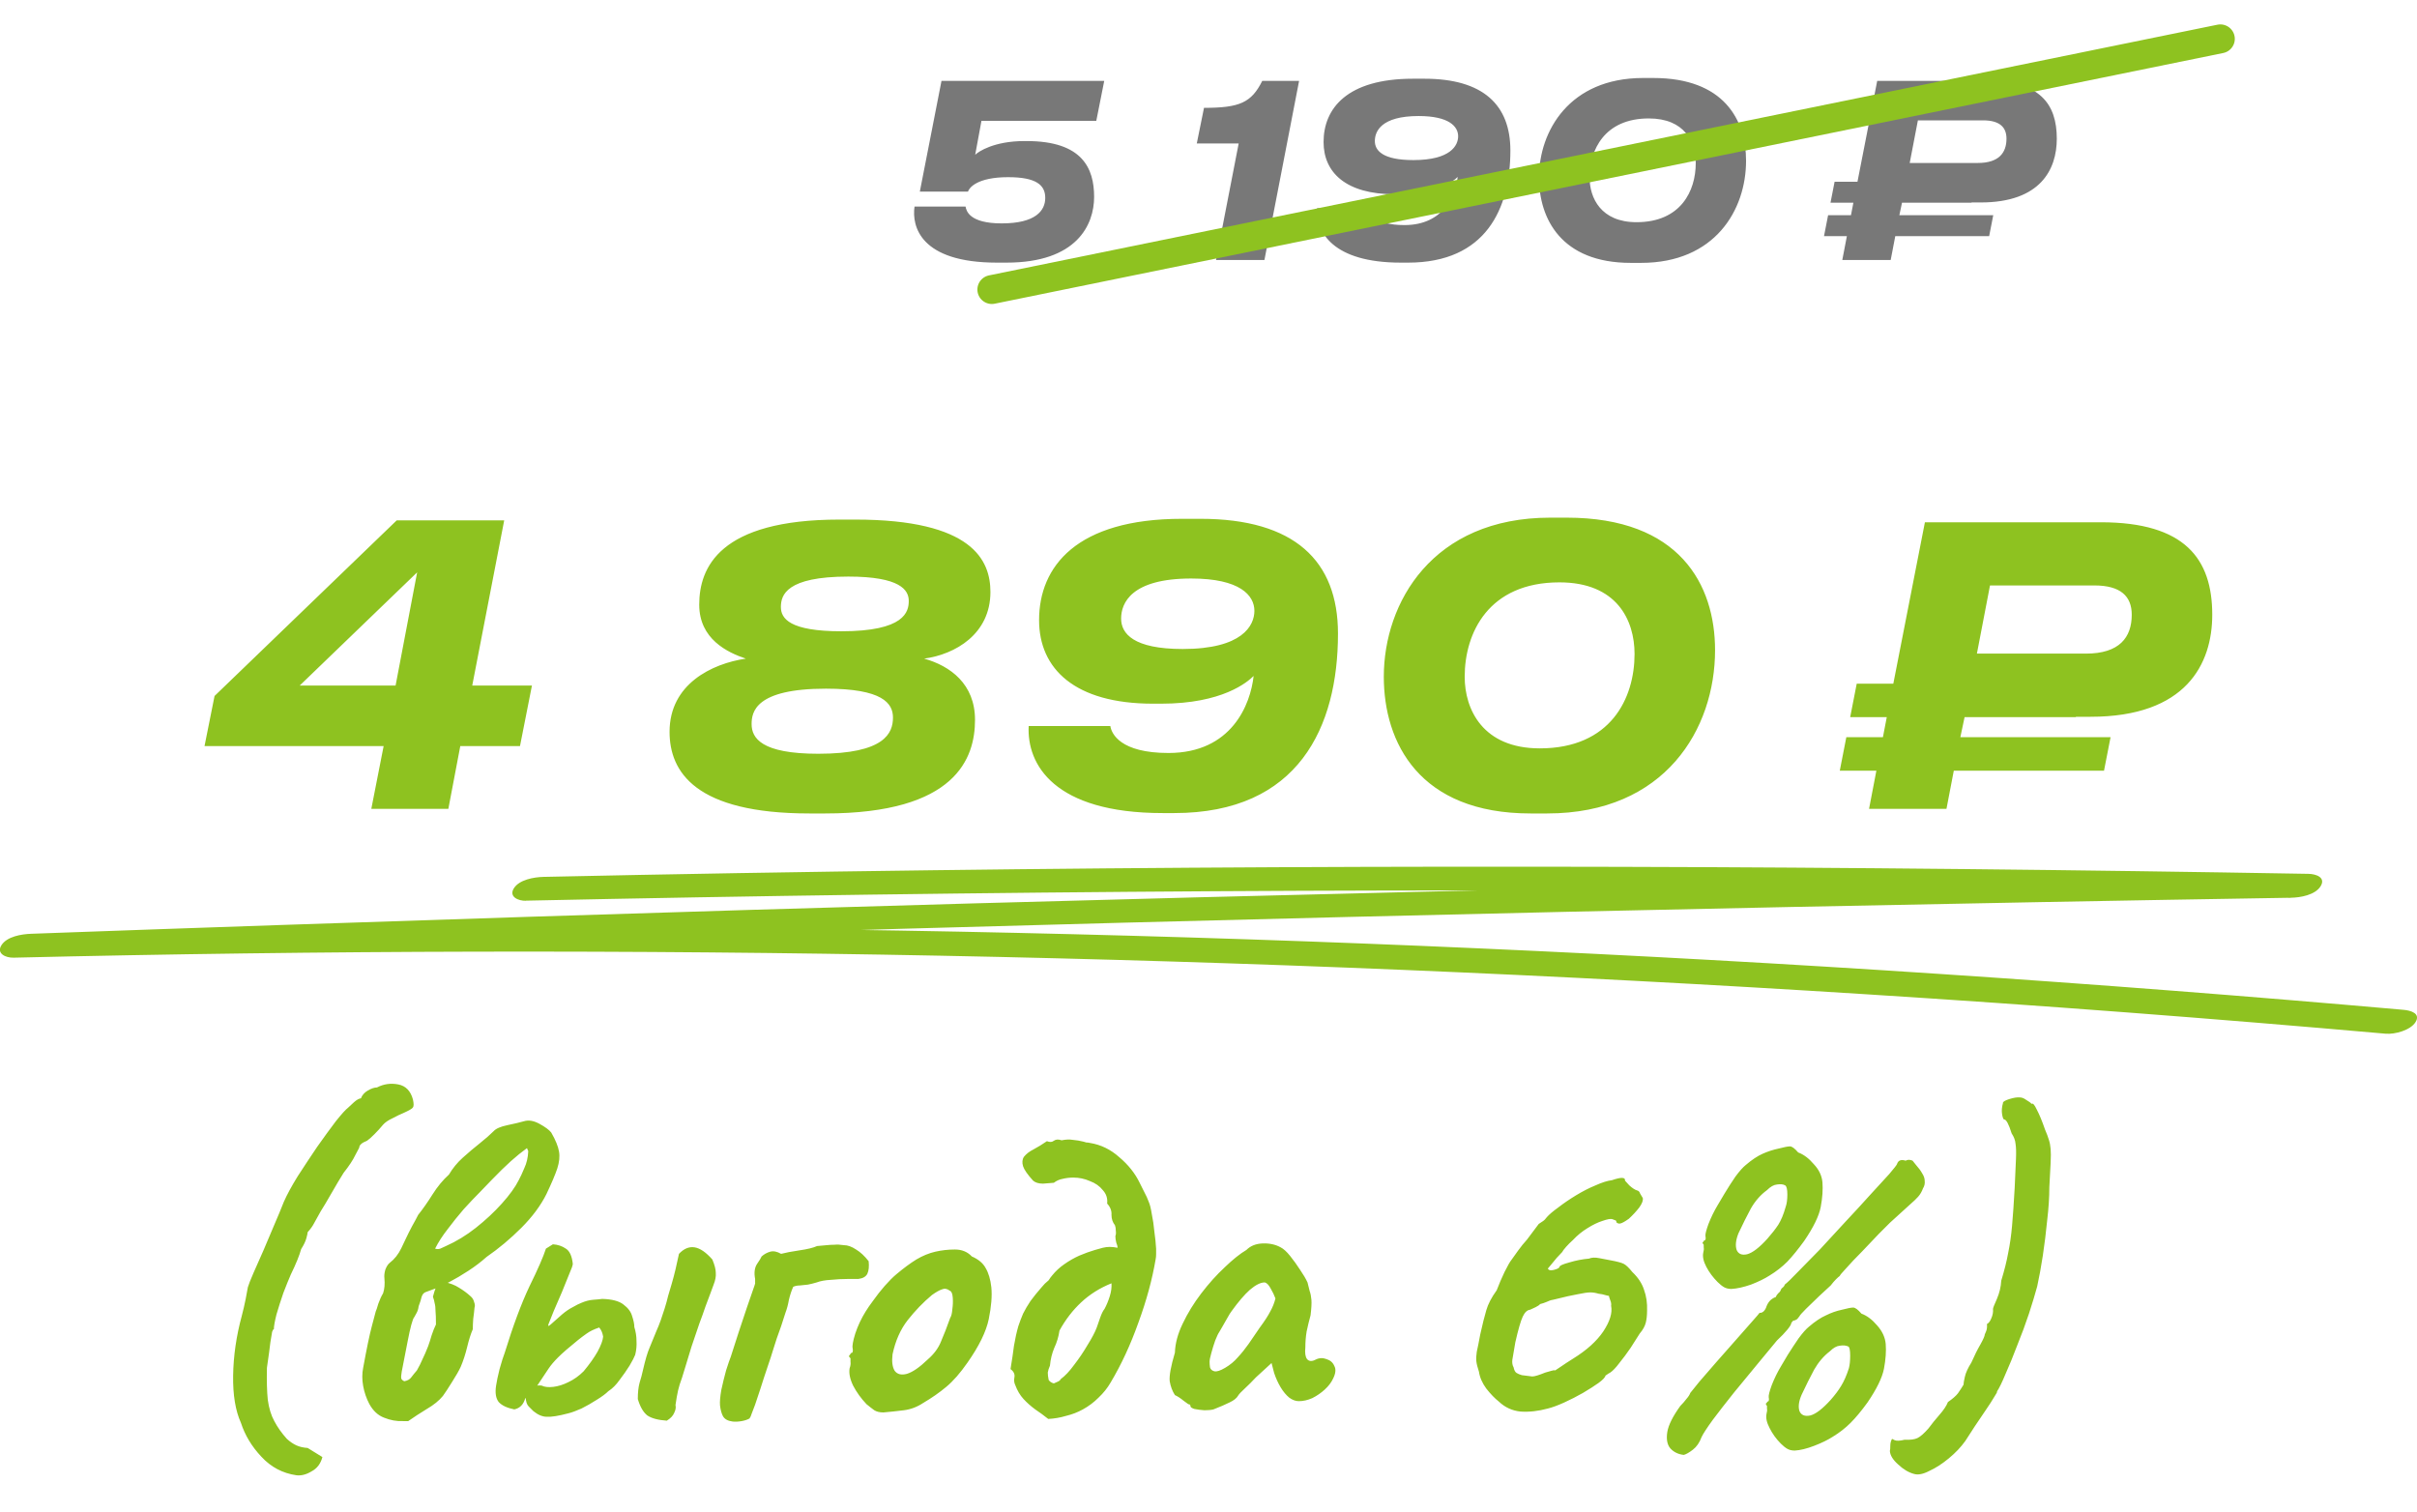 <?xml version="1.0" encoding="UTF-8"?> <svg xmlns="http://www.w3.org/2000/svg" width="251" height="157" viewBox="0 0 251 157" fill="none"><path d="M94.972 21.45H100.272C100.347 21.9 100.672 23.2 104.022 23.2C107.547 23.2 108.547 21.875 108.547 20.55C108.547 19.225 107.622 18.4 104.697 18.4C101.472 18.4 100.647 19.5 100.522 19.9H95.522L97.772 8.4H114.672L113.847 12.55H101.922L101.272 16.075C101.597 15.75 103.222 14.65 106.372 14.65H106.622C112.422 14.65 113.622 17.5 113.622 20.45C113.622 23.325 111.847 27.275 104.522 27.275H103.522C95.572 27.275 94.672 23.5 94.972 21.45ZM128.633 14.9H124.283L125.033 11.2C128.758 11.2 129.958 10.65 131.083 8.4H134.908L131.308 27H126.283L128.633 14.9ZM151.425 14.15C151.425 13.15 150.5 12.05 147.325 12.05C143.425 12.05 142.775 13.65 142.775 14.65C142.775 15.625 143.575 16.625 146.775 16.625C150.65 16.625 151.425 15.1 151.425 14.15ZM145.85 23.375C149.95 23.375 151.175 20.225 151.375 18.375C150.975 18.775 149.35 20.175 145.375 20.175H144.85C139.75 20.175 137.45 17.9 137.45 14.75C137.45 11.275 139.875 8.175 146.725 8.175H147.925C154.025 8.175 156.85 10.9 156.85 15.625C156.85 21.675 154.3 27.275 146.225 27.275H145.475C138.4 27.275 136.65 24.1 136.775 21.625H142.075C142.15 22.125 142.725 23.375 145.85 23.375ZM170.624 8.1H171.699C179.024 8.1 181.324 12.45 181.324 16.7C181.324 21.8 178.099 27.3 170.424 27.3H169.349C162.124 27.3 159.824 22.7 159.824 18.425C159.824 13.625 162.974 8.1 170.624 8.1ZM165.074 18.425C165.074 20.55 166.249 23.075 169.949 23.075C174.549 23.075 176.099 19.825 176.099 16.95C176.099 14.75 174.949 12.3 171.224 12.3C166.624 12.3 165.074 15.575 165.074 18.425ZM197.244 22.35H206.994L206.569 24.525H196.819L196.344 27H191.319L191.794 24.525H189.419L189.844 22.35H192.219L192.469 21.05H190.094L190.519 18.875H192.894L194.944 8.4H206.369C211.819 8.4 213.594 10.775 213.594 14.4C213.594 17.6 211.894 21.025 205.694 21.025H204.744V21.05H197.519L197.244 22.35ZM199.169 12.5L198.319 16.925H205.394C207.569 16.925 208.369 15.875 208.369 14.4C208.369 13.2 207.644 12.5 205.944 12.5H199.169Z" fill="#787878"></path><path d="M103 30.07L230.579 4.035" stroke="#8EC220" stroke-width="3" stroke-linecap="round"></path><path d="M30.78 153.21C29.34 153 28.125 152.355 27.135 151.275C26.145 150.225 25.44 149.055 25.02 147.765C24.45 146.505 24.18 144.87 24.21 142.86C24.24 140.82 24.54 138.75 25.11 136.65C25.26 136.08 25.395 135.495 25.515 134.895C25.635 134.295 25.71 133.89 25.74 133.68C25.83 133.38 26.025 132.885 26.325 132.195C26.625 131.505 26.97 130.725 27.36 129.855C27.75 128.955 28.125 128.07 28.485 127.2C28.875 126.3 29.205 125.505 29.475 124.815C29.805 124.065 30.285 123.18 30.915 122.16C31.575 121.14 32.25 120.12 32.94 119.1C33.66 118.08 34.305 117.195 34.875 116.445C35.475 115.695 35.895 115.23 36.135 115.05C36.285 114.9 36.495 114.705 36.765 114.465C37.035 114.225 37.275 114.09 37.485 114.06C37.605 113.73 37.845 113.46 38.205 113.25C38.565 113.04 38.88 112.935 39.15 112.935C39.84 112.575 40.575 112.47 41.355 112.62C42.135 112.77 42.645 113.295 42.885 114.195C42.975 114.615 42.975 114.885 42.885 115.005C42.825 115.125 42.495 115.32 41.895 115.59C41.595 115.71 41.22 115.89 40.77 116.13C40.32 116.34 39.99 116.565 39.78 116.805C39.51 117.135 39.21 117.465 38.88 117.795C38.55 118.125 38.295 118.35 38.115 118.47C37.575 118.68 37.305 118.92 37.305 119.19C37.305 119.19 37.17 119.445 36.9 119.955C36.66 120.465 36.255 121.08 35.685 121.8C35.325 122.37 34.905 123.075 34.425 123.915C33.945 124.755 33.57 125.385 33.3 125.805C33.03 126.285 32.805 126.69 32.625 127.02C32.475 127.32 32.25 127.635 31.95 127.965C31.95 128.055 31.905 128.265 31.815 128.595C31.725 128.925 31.545 129.3 31.275 129.72C31.095 130.38 30.735 131.265 30.195 132.375C29.985 132.855 29.73 133.485 29.43 134.265C29.16 135.045 28.92 135.795 28.71 136.515C28.53 137.235 28.44 137.745 28.44 138.045C28.38 138.045 28.32 138.135 28.26 138.315C28.23 138.465 28.17 138.825 28.08 139.395C28.02 139.935 27.9 140.82 27.72 142.05C27.69 143.4 27.72 144.51 27.81 145.38C27.93 146.25 28.155 146.985 28.485 147.585C28.815 148.215 29.25 148.83 29.79 149.43C30.12 149.73 30.45 149.955 30.78 150.105C31.11 150.255 31.5 150.345 31.95 150.375L33.48 151.32C33.3 152.01 32.925 152.505 32.355 152.805C31.815 153.135 31.29 153.27 30.78 153.21ZM41.853 147.585C41.194 147.615 40.533 147.495 39.873 147.225C39.243 146.985 38.733 146.505 38.343 145.785C38.044 145.215 37.834 144.6 37.714 143.94C37.593 143.28 37.593 142.65 37.714 142.05C38.074 140.07 38.373 138.63 38.614 137.73C38.853 136.83 38.989 136.32 39.019 136.2C39.078 136.08 39.169 135.81 39.288 135.39C39.438 134.97 39.603 134.61 39.783 134.31C39.934 133.86 39.978 133.335 39.919 132.735C39.889 132.495 39.919 132.21 40.008 131.88C40.129 131.55 40.279 131.31 40.459 131.16C40.968 130.77 41.373 130.26 41.673 129.63C41.764 129.42 41.913 129.105 42.123 128.685C42.334 128.235 42.559 127.785 42.798 127.335C43.069 126.855 43.279 126.465 43.428 126.165C43.908 125.565 44.404 124.86 44.913 124.05C45.423 123.24 45.993 122.55 46.623 121.98C47.014 121.32 47.493 120.735 48.063 120.225C48.663 119.685 49.248 119.19 49.819 118.74C50.419 118.26 50.898 117.84 51.258 117.48C51.498 117.21 51.978 117 52.699 116.85C53.419 116.7 53.989 116.565 54.408 116.445C54.889 116.295 55.428 116.385 56.029 116.715C56.629 117.045 57.033 117.345 57.243 117.615C57.694 118.395 57.964 119.055 58.053 119.595C58.144 120.105 58.084 120.69 57.873 121.35C57.663 121.98 57.288 122.865 56.748 124.005C56.148 125.205 55.279 126.375 54.139 127.515C52.998 128.655 51.798 129.66 50.538 130.53C49.968 131.04 49.339 131.52 48.648 131.97C47.959 132.42 47.298 132.81 46.669 133.14C46.279 133.35 45.873 133.545 45.453 133.725C45.063 133.875 44.658 134.025 44.239 134.175C44.029 134.235 43.879 134.4 43.788 134.67C43.728 134.94 43.623 135.27 43.474 135.66C43.444 135.93 43.368 136.17 43.248 136.38C43.158 136.56 43.084 136.695 43.023 136.785C42.934 136.875 42.828 137.145 42.709 137.595C42.589 138.045 42.468 138.585 42.349 139.215C42.228 139.845 42.108 140.46 41.989 141.06C41.868 141.66 41.779 142.125 41.718 142.455C41.658 142.785 41.644 143.025 41.673 143.175C41.733 143.295 41.839 143.385 41.989 143.445C42.319 143.385 42.559 143.25 42.709 143.04C42.889 142.8 43.084 142.56 43.294 142.32C43.533 141.9 43.728 141.51 43.879 141.15C44.059 140.79 44.254 140.34 44.464 139.8C44.584 139.47 44.703 139.095 44.824 138.675C44.974 138.225 45.123 137.85 45.273 137.55C45.273 136.92 45.258 136.455 45.228 136.155C45.228 135.825 45.199 135.555 45.139 135.345C45.108 135.135 45.048 134.91 44.959 134.67C45.169 133.86 45.364 133.395 45.544 133.275C45.724 133.125 45.919 133.08 46.129 133.14C46.728 133.26 47.239 133.455 47.658 133.725C48.108 133.995 48.514 134.295 48.873 134.625C49.053 134.775 49.173 134.97 49.233 135.21C49.324 135.45 49.339 135.645 49.279 135.795C49.248 136.155 49.203 136.545 49.144 136.965C49.114 137.355 49.099 137.715 49.099 138.045C48.889 138.525 48.694 139.14 48.514 139.89C48.334 140.64 48.108 141.33 47.839 141.96C47.658 142.35 47.358 142.875 46.938 143.535C46.548 144.165 46.233 144.645 45.993 144.975C45.603 145.455 45.048 145.905 44.328 146.325C43.639 146.745 42.993 147.165 42.394 147.585H41.853ZM45.184 129.675C45.364 129.735 45.544 129.735 45.724 129.675C45.934 129.585 46.129 129.495 46.309 129.405C47.389 128.925 48.423 128.295 49.413 127.515C50.434 126.705 51.334 125.865 52.114 124.995C52.923 124.095 53.508 123.285 53.868 122.565C54.048 122.235 54.243 121.815 54.453 121.305C54.694 120.795 54.828 120.21 54.858 119.55L54.724 119.235C54.184 119.625 53.629 120.075 53.059 120.585C52.489 121.095 51.813 121.755 51.033 122.565C50.733 122.865 50.328 123.285 49.819 123.825C49.309 124.335 48.754 124.92 48.154 125.58C47.584 126.24 47.029 126.93 46.489 127.65C45.949 128.34 45.514 129.015 45.184 129.675ZM59.034 146.775C58.014 147.045 57.264 147.165 56.784 147.135C56.334 147.135 55.869 146.94 55.389 146.55C55.239 146.4 55.074 146.235 54.894 146.055C54.714 145.875 54.609 145.545 54.579 145.065C54.549 144.855 54.669 144.6 54.939 144.3C55.239 143.97 55.674 143.835 56.244 143.895C56.544 144.045 56.949 144.09 57.459 144.03C57.969 143.97 58.494 143.805 59.034 143.535C59.604 143.265 60.129 142.89 60.609 142.41C61.209 141.69 61.689 141.015 62.049 140.385C62.409 139.725 62.604 139.2 62.634 138.81C62.604 138.63 62.559 138.465 62.499 138.315C62.439 138.165 62.349 138.015 62.229 137.865C61.689 138.045 61.254 138.255 60.924 138.495C60.624 138.705 60.324 138.93 60.024 139.17C59.094 139.92 58.404 140.52 57.954 140.97C57.534 141.39 57.204 141.78 56.964 142.14C56.724 142.5 56.424 142.95 56.064 143.49C55.824 143.88 55.539 144.24 55.209 144.57C54.879 144.87 54.654 145.095 54.534 145.245C54.354 145.875 53.979 146.25 53.409 146.37C52.659 146.22 52.119 145.965 51.789 145.605C51.489 145.215 51.399 144.645 51.519 143.895C51.579 143.475 51.699 142.905 51.879 142.185C52.089 141.435 52.269 140.865 52.419 140.475C53.289 137.655 54.144 135.36 54.984 133.59C55.854 131.82 56.424 130.515 56.694 129.675L57.414 129.225C57.924 129.255 58.374 129.405 58.764 129.675C59.154 129.915 59.394 130.44 59.484 131.25C59.484 131.4 59.364 131.745 59.124 132.285C58.914 132.825 58.659 133.455 58.359 134.175C58.059 134.865 57.774 135.525 57.504 136.155C57.264 136.755 57.084 137.205 56.964 137.505C56.874 137.745 56.949 137.76 57.189 137.55C57.459 137.31 57.849 136.965 58.359 136.515C58.749 136.185 59.124 135.93 59.484 135.75C59.844 135.54 60.144 135.39 60.384 135.3C60.804 135.12 61.209 135.015 61.599 134.985C62.019 134.955 62.334 134.925 62.544 134.895C63.564 134.925 64.299 135.12 64.749 135.48C65.229 135.84 65.529 136.245 65.649 136.695C65.799 137.145 65.874 137.52 65.874 137.82C66.024 138.3 66.099 138.78 66.099 139.26C66.129 139.74 66.084 140.22 65.964 140.7C65.874 140.94 65.679 141.315 65.379 141.825C65.079 142.305 64.734 142.8 64.344 143.31C63.984 143.82 63.594 144.21 63.174 144.48C62.904 144.75 62.499 145.05 61.959 145.38C61.449 145.71 60.924 146.01 60.384 146.28C59.844 146.52 59.394 146.685 59.034 146.775ZM69.249 147.54C68.349 147.48 67.674 147.3 67.224 147C66.804 146.67 66.474 146.1 66.234 145.29C66.234 144.63 66.294 144.075 66.414 143.625C66.564 143.145 66.684 142.695 66.774 142.275C67.014 141.225 67.239 140.46 67.449 139.98C67.659 139.47 67.899 138.885 68.169 138.225C68.319 137.895 68.469 137.52 68.619 137.1C68.769 136.68 68.904 136.275 69.024 135.885C69.174 135.405 69.294 134.97 69.384 134.58C69.504 134.16 69.624 133.755 69.744 133.365C69.894 132.855 70.029 132.345 70.149 131.835C70.269 131.325 70.389 130.785 70.509 130.215C71.019 129.675 71.559 129.45 72.129 129.54C72.699 129.63 73.314 130.05 73.974 130.8C74.214 131.37 74.334 131.835 74.334 132.195C74.364 132.555 74.289 132.96 74.109 133.41C74.049 133.56 73.944 133.845 73.794 134.265C73.644 134.655 73.464 135.135 73.254 135.705C73.074 136.245 72.864 136.83 72.624 137.46C72.354 138.24 72.084 139.035 71.814 139.845C71.574 140.625 71.364 141.315 71.184 141.915C71.004 142.485 70.884 142.875 70.824 143.085C70.644 143.565 70.509 144 70.419 144.39C70.329 144.78 70.239 145.29 70.149 145.92C70.209 146.16 70.164 146.43 70.014 146.73C69.894 147.03 69.639 147.3 69.249 147.54ZM74.772 145.965C74.742 145.575 74.787 145.035 74.907 144.345C75.057 143.655 75.222 142.98 75.402 142.32C75.612 141.66 75.777 141.18 75.897 140.88C76.167 140.04 76.437 139.2 76.707 138.36C77.007 137.49 77.292 136.635 77.562 135.795C77.862 134.955 78.132 134.175 78.372 133.455C78.372 133.425 78.372 133.41 78.372 133.41C78.402 133.38 78.417 133.35 78.417 133.32C78.417 133.29 78.417 133.26 78.417 133.23C78.417 133.17 78.417 133.11 78.417 133.05C78.417 132.99 78.417 132.915 78.417 132.825C78.297 132.195 78.357 131.685 78.597 131.295C78.867 130.905 79.032 130.635 79.092 130.485C79.362 130.245 79.662 130.08 79.992 129.99C80.322 129.9 80.697 129.975 81.117 130.215C81.567 130.095 82.197 129.975 83.007 129.855C83.847 129.735 84.462 129.585 84.852 129.405C85.242 129.375 85.572 129.345 85.842 129.315C86.112 129.285 86.382 129.27 86.652 129.27C86.922 129.24 87.252 129.255 87.642 129.315C88.032 129.315 88.452 129.465 88.902 129.765C89.352 130.035 89.787 130.44 90.207 130.98C90.267 131.52 90.222 131.955 90.072 132.285C89.922 132.585 89.607 132.765 89.127 132.825C88.947 132.825 88.572 132.825 88.002 132.825C87.462 132.825 86.892 132.855 86.292 132.915C85.692 132.945 85.197 133.035 84.807 133.185C84.507 133.275 84.207 133.35 83.907 133.41C83.607 133.44 83.322 133.47 83.052 133.5C82.812 133.5 82.587 133.545 82.377 133.635C82.197 134.025 82.047 134.475 81.927 134.985C81.837 135.495 81.717 135.945 81.567 136.335C81.417 136.815 81.267 137.28 81.117 137.73C80.967 138.15 80.817 138.57 80.667 138.99C80.547 139.38 80.427 139.755 80.307 140.115C80.127 140.715 79.947 141.27 79.767 141.78C79.617 142.26 79.467 142.71 79.317 143.13C79.197 143.52 79.077 143.895 78.957 144.255C78.747 144.915 78.567 145.455 78.417 145.875C78.267 146.265 78.147 146.58 78.057 146.82C77.997 147.03 77.922 147.195 77.832 147.315C77.622 147.435 77.352 147.525 77.022 147.585C76.692 147.645 76.377 147.66 76.077 147.63C75.597 147.57 75.267 147.39 75.087 147.09C74.937 146.82 74.832 146.445 74.772 145.965ZM91.742 146.685C91.352 146.685 91.037 146.61 90.797 146.46C90.587 146.31 90.317 146.1 89.987 145.83C89.417 145.23 88.952 144.585 88.592 143.895C88.262 143.205 88.142 142.605 88.232 142.095C88.322 141.855 88.352 141.63 88.322 141.42C88.322 141.18 88.322 141.06 88.322 141.06C88.172 140.91 88.127 140.82 88.187 140.79C88.247 140.73 88.307 140.64 88.367 140.52C88.547 140.52 88.607 140.355 88.547 140.025C88.487 139.785 88.577 139.275 88.817 138.495C89.087 137.685 89.447 136.92 89.897 136.2C90.077 135.9 90.347 135.51 90.707 135.03C91.067 134.52 91.457 134.025 91.877 133.545C92.327 133.035 92.732 132.63 93.092 132.33C93.842 131.7 94.532 131.19 95.162 130.8C95.822 130.41 96.482 130.14 97.142 129.99C97.802 129.84 98.477 129.765 99.167 129.765C99.887 129.765 100.472 130.005 100.922 130.485C101.612 130.785 102.092 131.19 102.362 131.7C102.662 132.21 102.857 132.87 102.947 133.68C103.037 134.58 102.947 135.69 102.677 137.01C102.407 138.3 101.672 139.8 100.472 141.51C99.722 142.59 98.987 143.43 98.267 144.03C97.547 144.63 96.752 145.185 95.882 145.695C95.252 146.115 94.577 146.37 93.857 146.46C93.137 146.55 92.432 146.625 91.742 146.685ZM96.332 141.195C96.992 140.625 97.457 139.995 97.727 139.305C98.027 138.615 98.342 137.805 98.672 136.875C98.792 136.695 98.867 136.395 98.897 135.975C98.957 135.555 98.972 135.15 98.942 134.76C98.912 134.34 98.807 134.1 98.627 134.04C98.357 133.83 98.087 133.785 97.817 133.905C97.547 133.995 97.202 134.19 96.782 134.49C95.882 135.24 95.042 136.11 94.262 137.1C93.512 138.06 92.987 139.245 92.687 140.655C92.597 141.405 92.672 141.975 92.912 142.365C93.182 142.725 93.602 142.83 94.172 142.68C94.772 142.5 95.492 142.005 96.332 141.195ZM105.435 143.85C105.315 143.61 105.285 143.34 105.345 143.04C105.405 142.71 105.27 142.425 104.94 142.185C105.09 141.285 105.21 140.475 105.3 139.755C105.42 139.035 105.57 138.36 105.75 137.73C105.9 137.28 106.065 136.845 106.245 136.425C106.455 136.005 106.71 135.57 107.01 135.12C107.34 134.67 107.715 134.205 108.135 133.725C108.255 133.575 108.375 133.44 108.495 133.32C108.645 133.2 108.78 133.08 108.9 132.96C108.96 132.87 109.02 132.78 109.08 132.69C109.14 132.6 109.2 132.525 109.26 132.465C109.62 132.015 110.04 131.625 110.52 131.295C111.03 130.935 111.555 130.635 112.095 130.395C112.665 130.155 113.205 129.96 113.715 129.81C114.015 129.72 114.285 129.645 114.525 129.585C114.765 129.525 115.005 129.495 115.245 129.495C115.485 129.495 115.755 129.525 116.055 129.585C116.055 129.435 116.01 129.255 115.92 129.045C115.86 128.805 115.83 128.58 115.83 128.37C115.89 128.22 115.905 128.04 115.875 127.83C115.875 127.59 115.845 127.395 115.785 127.245C115.545 126.945 115.425 126.585 115.425 126.165C115.455 125.745 115.305 125.355 114.975 124.995C115.035 124.455 114.885 123.99 114.525 123.6C114.195 123.18 113.745 122.865 113.175 122.655C112.635 122.415 112.065 122.295 111.465 122.295C111.075 122.295 110.7 122.34 110.34 122.43C110.01 122.49 109.71 122.625 109.44 122.835C109.17 122.865 108.795 122.895 108.315 122.925C107.865 122.925 107.52 122.82 107.28 122.61C106.71 121.98 106.365 121.485 106.245 121.125C106.125 120.735 106.155 120.405 106.335 120.135C106.575 119.835 106.905 119.58 107.325 119.37C107.775 119.13 108.24 118.845 108.72 118.515C109.02 118.635 109.26 118.62 109.44 118.47C109.65 118.32 109.92 118.305 110.25 118.425C110.67 118.335 111.06 118.32 111.42 118.38C111.78 118.41 112.14 118.47 112.5 118.56C112.62 118.59 112.725 118.62 112.815 118.65C112.935 118.65 113.055 118.665 113.175 118.695C114.315 118.875 115.335 119.37 116.235 120.18C117.165 120.96 117.87 121.845 118.35 122.835C118.5 123.135 118.665 123.465 118.845 123.825C119.025 124.155 119.175 124.485 119.295 124.815C119.415 125.085 119.52 125.505 119.61 126.075C119.73 126.645 119.82 127.26 119.88 127.92C119.97 128.55 120.03 129.135 120.06 129.675C120.06 129.885 120.06 130.08 120.06 130.26C120.06 130.44 120.045 130.605 120.015 130.755C119.655 132.885 119.055 135.09 118.215 137.37C117.405 139.65 116.445 141.72 115.335 143.58C115.005 144.15 114.585 144.675 114.075 145.155C113.595 145.635 113.055 146.04 112.455 146.37C111.915 146.67 111.33 146.895 110.7 147.045C110.1 147.225 109.485 147.33 108.855 147.36C108.405 147 107.955 146.67 107.505 146.37C107.055 146.04 106.65 145.68 106.29 145.29C105.93 144.9 105.645 144.42 105.435 143.85ZM109.44 143.67C109.59 143.61 109.725 143.55 109.845 143.49C109.995 143.43 110.1 143.34 110.16 143.22C110.61 142.89 111.075 142.395 111.555 141.735C112.065 141.075 112.53 140.385 112.95 139.665C113.4 138.945 113.715 138.345 113.895 137.865C113.985 137.595 114.105 137.25 114.255 136.83C114.405 136.41 114.555 136.11 114.705 135.93C114.915 135.54 115.095 135.105 115.245 134.625C115.395 134.145 115.455 133.695 115.425 133.275C114.225 133.755 113.175 134.415 112.275 135.255C111.405 136.065 110.655 137.04 110.025 138.18C109.935 138.81 109.755 139.41 109.485 139.98C109.245 140.55 109.095 141.165 109.035 141.825C108.915 142.095 108.84 142.335 108.81 142.545C108.81 142.755 108.84 143.01 108.9 143.31C108.96 143.4 109.035 143.475 109.125 143.535C109.215 143.595 109.32 143.64 109.44 143.67ZM126.017 146.37C125.777 146.43 125.462 146.46 125.072 146.46C124.682 146.43 124.337 146.385 124.037 146.325C123.767 146.235 123.632 146.145 123.632 146.055C123.632 145.905 123.557 145.83 123.407 145.83C123.407 145.83 123.242 145.71 122.912 145.47C122.582 145.2 122.282 145.005 122.012 144.885C121.742 144.465 121.562 143.985 121.472 143.445C121.412 142.875 121.592 141.885 122.012 140.475C122.042 139.515 122.312 138.51 122.822 137.46C123.332 136.38 123.977 135.33 124.757 134.31C125.537 133.29 126.347 132.39 127.187 131.61C128.027 130.8 128.777 130.2 129.437 129.81C129.857 129.39 130.412 129.165 131.102 129.135C131.822 129.105 132.452 129.24 132.992 129.54C133.292 129.69 133.622 129.99 133.982 130.44C134.342 130.89 134.687 131.37 135.017 131.88C135.347 132.36 135.602 132.795 135.782 133.185C135.872 133.515 135.947 133.815 136.007 134.085C136.097 134.325 136.157 134.625 136.187 134.985C136.217 135.345 136.187 135.885 136.097 136.605C135.947 137.145 135.812 137.7 135.692 138.27C135.602 138.81 135.557 139.365 135.557 139.935C135.497 140.505 135.557 140.91 135.737 141.15C135.947 141.39 136.247 141.405 136.637 141.195C136.997 141.015 137.372 141 137.762 141.15C138.152 141.27 138.422 141.51 138.572 141.87C138.752 142.2 138.707 142.635 138.437 143.175C138.257 143.565 137.972 143.94 137.582 144.3C137.192 144.66 136.757 144.96 136.277 145.2C135.797 145.41 135.332 145.515 134.882 145.515C134.552 145.515 134.222 145.395 133.892 145.155C133.562 144.885 133.262 144.525 132.992 144.075C132.722 143.625 132.497 143.13 132.317 142.59L132.047 141.555L130.427 143.04C130.037 143.46 129.647 143.85 129.257 144.21C128.897 144.54 128.672 144.78 128.582 144.93C128.432 145.2 128.132 145.44 127.682 145.65C127.262 145.86 126.707 146.1 126.017 146.37ZM127.232 142.05C127.742 141.75 128.177 141.39 128.537 140.97C128.927 140.55 129.302 140.085 129.662 139.575C130.022 139.035 130.412 138.465 130.832 137.865C131.342 137.175 131.702 136.62 131.912 136.2C132.152 135.78 132.332 135.33 132.452 134.85C132.332 134.52 132.167 134.175 131.957 133.815C131.747 133.425 131.537 133.215 131.327 133.185C130.907 133.185 130.397 133.44 129.797 133.95C129.227 134.46 128.597 135.195 127.907 136.155C127.787 136.305 127.637 136.545 127.457 136.875C127.277 137.205 127.097 137.52 126.917 137.82C126.767 138.09 126.662 138.27 126.602 138.36C126.512 138.48 126.377 138.765 126.197 139.215C126.047 139.635 125.912 140.07 125.792 140.52C125.672 140.94 125.612 141.24 125.612 141.42C125.612 141.6 125.627 141.795 125.657 142.005C125.717 142.215 125.867 142.35 126.107 142.41C126.347 142.47 126.722 142.35 127.232 142.05ZM160.74 146.28C159.75 146.55 158.805 146.655 157.905 146.595C157.035 146.505 156.285 146.16 155.655 145.56C155.235 145.23 154.8 144.78 154.35 144.21C153.93 143.64 153.675 143.055 153.585 142.455C153.435 142.005 153.345 141.645 153.315 141.375C153.285 141.105 153.3 140.775 153.36 140.385C153.45 139.995 153.57 139.395 153.72 138.585C153.96 137.505 154.17 136.665 154.35 136.065C154.53 135.435 154.89 134.745 155.43 133.995C155.67 133.365 155.94 132.735 156.24 132.105C156.57 131.445 156.81 131.025 156.96 130.845C157.11 130.635 157.335 130.32 157.635 129.9C157.935 129.48 158.25 129.09 158.58 128.73C158.88 128.34 159.15 127.98 159.39 127.65C159.66 127.29 159.795 127.11 159.795 127.11C159.945 127.02 160.08 126.93 160.2 126.84C160.35 126.75 160.5 126.6 160.65 126.39C160.89 126.12 161.28 125.79 161.82 125.4C162.36 124.98 162.975 124.56 163.665 124.14C164.355 123.72 165.03 123.375 165.69 123.105C166.35 122.805 166.92 122.625 167.4 122.565C168.36 122.235 168.81 122.25 168.75 122.61C168.75 122.61 168.9 122.775 169.2 123.105C169.53 123.405 169.815 123.585 170.055 123.645C170.175 123.675 170.265 123.78 170.325 123.96C170.415 124.11 170.505 124.26 170.595 124.41C170.655 124.65 170.535 124.98 170.235 125.4C169.935 125.79 169.575 126.18 169.155 126.57C168.735 126.87 168.435 127.035 168.255 127.065C168.105 127.095 167.97 127.05 167.85 126.93C167.88 126.81 167.82 126.735 167.67 126.705C167.52 126.645 167.445 126.615 167.445 126.615C167.265 126.555 166.92 126.615 166.41 126.795C165.93 126.945 165.405 127.2 164.835 127.56C164.295 127.89 163.8 128.295 163.35 128.775C163.08 129.015 162.84 129.255 162.63 129.495C162.42 129.735 162.285 129.915 162.225 130.035C161.835 130.425 161.49 130.815 161.19 131.205C160.89 131.565 160.74 131.745 160.74 131.745C160.83 131.925 161.04 131.97 161.37 131.88C161.73 131.79 161.925 131.685 161.955 131.565C161.955 131.445 162.285 131.295 162.945 131.115C163.635 130.905 164.325 130.77 165.015 130.71C165.285 130.59 165.645 130.575 166.095 130.665C166.575 130.755 166.965 130.83 167.265 130.89C167.925 131.01 168.375 131.13 168.615 131.25C168.855 131.37 169.155 131.655 169.515 132.105C170.115 132.675 170.52 133.29 170.73 133.95C170.97 134.61 171.075 135.33 171.045 136.11C171.045 136.59 171 137.01 170.91 137.37C170.82 137.73 170.61 138.105 170.28 138.495C170.04 138.885 169.725 139.38 169.335 139.98C168.945 140.55 168.555 141.075 168.165 141.555C167.805 142.035 167.49 142.365 167.22 142.545C167.1 142.605 166.98 142.68 166.86 142.77C166.77 142.83 166.725 142.86 166.725 142.86C166.695 143.04 166.455 143.295 166.005 143.625C165.585 143.925 165.045 144.27 164.385 144.66C163.755 145.02 163.11 145.35 162.45 145.65C161.79 145.95 161.22 146.16 160.74 146.28ZM158.04 142.815C158.52 142.875 158.88 142.92 159.12 142.95C159.36 142.95 159.81 142.815 160.47 142.545C160.71 142.485 160.92 142.425 161.1 142.365C161.28 142.305 161.415 142.29 161.505 142.32C161.505 142.32 161.685 142.2 162.045 141.96C162.435 141.69 162.87 141.405 163.35 141.105C164.76 140.235 165.81 139.29 166.5 138.27C167.19 137.22 167.46 136.335 167.31 135.615C167.34 135.435 167.31 135.24 167.22 135.03C167.13 134.79 167.085 134.64 167.085 134.58C167.025 134.58 166.89 134.55 166.68 134.49C166.5 134.43 166.275 134.385 166.005 134.355C165.705 134.265 165.42 134.22 165.15 134.22C164.88 134.22 164.46 134.28 163.89 134.4C163.35 134.49 162.48 134.685 161.28 134.985C161.07 135.015 160.845 135.09 160.605 135.21C160.395 135.3 160.17 135.375 159.93 135.435C159.87 135.525 159.72 135.63 159.48 135.75C159.24 135.87 159.045 135.96 158.895 136.02C158.595 136.05 158.34 136.29 158.13 136.74C157.92 137.19 157.665 138.075 157.365 139.395C157.215 140.325 157.11 140.94 157.05 141.24C157.02 141.54 157.065 141.795 157.185 142.005C157.245 142.305 157.35 142.5 157.5 142.59C157.65 142.68 157.83 142.755 158.04 142.815ZM174.857 151.095C174.287 151.035 173.822 150.81 173.462 150.42C173.132 150.03 173.027 149.46 173.147 148.71C173.267 147.99 173.717 147.09 174.497 146.01C174.737 145.77 174.947 145.53 175.127 145.29C175.337 145.05 175.472 144.84 175.532 144.66C175.682 144.48 175.997 144.09 176.477 143.49C176.987 142.89 177.572 142.215 178.232 141.465C178.922 140.685 179.597 139.92 180.257 139.17C180.917 138.42 181.472 137.79 181.922 137.28C182.402 136.74 182.672 136.425 182.732 136.335C182.852 136.365 182.987 136.32 183.137 136.2C183.287 136.05 183.392 135.87 183.452 135.66C183.542 135.42 183.677 135.21 183.857 135.03C184.067 134.85 184.247 134.745 184.397 134.715C184.457 134.565 184.547 134.43 184.667 134.31C184.817 134.19 184.907 134.07 184.937 133.95C184.967 133.86 185.027 133.785 185.117 133.725C185.237 133.635 185.312 133.53 185.342 133.41C185.612 133.2 186.062 132.765 186.692 132.105C187.352 131.445 188.117 130.665 188.987 129.765C189.857 128.835 190.742 127.875 191.642 126.885C192.572 125.895 193.427 124.965 194.207 124.095C195.017 123.225 195.677 122.505 196.187 121.935C196.697 121.335 196.967 120.99 196.997 120.9C197.117 120.51 197.417 120.39 197.897 120.54C198.107 120.42 198.347 120.42 198.617 120.54C198.617 120.54 198.737 120.69 198.977 120.99C199.247 121.29 199.457 121.575 199.607 121.845C199.787 122.115 199.877 122.385 199.877 122.655C199.907 122.925 199.847 123.18 199.697 123.42C199.577 123.75 199.412 124.035 199.202 124.275C199.022 124.485 198.707 124.785 198.257 125.175C197.837 125.565 197.177 126.165 196.277 126.975C196.067 127.185 195.677 127.575 195.107 128.145C194.567 128.715 193.982 129.33 193.352 129.99C192.722 130.62 192.182 131.19 191.732 131.7C191.282 132.18 191.057 132.45 191.057 132.51C190.967 132.57 190.832 132.69 190.652 132.87C190.502 133.02 190.322 133.23 190.112 133.5C189.872 133.71 189.482 134.07 188.942 134.58C188.432 135.06 187.967 135.51 187.547 135.93C187.127 136.35 186.902 136.605 186.872 136.695C186.812 136.755 186.752 136.83 186.692 136.92C186.632 137.01 186.512 137.085 186.332 137.145C186.272 137.115 186.197 137.16 186.107 137.28C186.047 137.37 186.017 137.415 186.017 137.415C186.017 137.535 185.882 137.76 185.612 138.09C185.342 138.42 184.982 138.795 184.532 139.215C184.052 139.785 183.407 140.565 182.597 141.555C181.787 142.545 180.947 143.565 180.077 144.615C179.237 145.665 178.502 146.61 177.872 147.45C177.242 148.32 176.852 148.92 176.702 149.25C176.492 149.82 176.192 150.255 175.802 150.555C175.412 150.855 175.097 151.035 174.857 151.095ZM190.112 145.38C190.562 144.87 190.922 144.39 191.192 143.94C191.492 143.46 191.762 142.845 192.002 142.095C192.092 141.765 192.137 141.33 192.137 140.79C192.137 140.25 192.077 139.935 191.957 139.845C191.717 139.725 191.417 139.695 191.057 139.755C190.727 139.785 190.382 139.98 190.022 140.34C189.392 140.82 188.852 141.45 188.402 142.23C187.982 143.01 187.547 143.88 187.097 144.84C186.797 145.53 186.722 146.1 186.872 146.55C187.052 146.97 187.427 147.12 187.997 147C188.567 146.85 189.272 146.31 190.112 145.38ZM186.377 150.645C186.077 150.645 185.822 150.585 185.612 150.465C185.402 150.345 185.177 150.165 184.937 149.925C184.457 149.445 184.067 148.905 183.767 148.305C183.467 147.735 183.362 147.24 183.452 146.82C183.512 146.61 183.527 146.43 183.497 146.28C183.497 146.1 183.497 146.01 183.497 146.01C183.377 145.86 183.347 145.77 183.407 145.74C183.467 145.71 183.512 145.65 183.542 145.56C183.692 145.56 183.737 145.41 183.677 145.11C183.647 144.93 183.752 144.51 183.992 143.85C184.262 143.16 184.577 142.515 184.937 141.915C185.087 141.675 185.327 141.27 185.657 140.7C186.017 140.13 186.392 139.56 186.782 138.99C187.202 138.42 187.562 138.015 187.862 137.775C188.492 137.235 189.077 136.845 189.617 136.605C190.157 136.335 190.712 136.14 191.282 136.02C191.852 135.87 192.242 135.795 192.452 135.795C192.662 135.795 192.947 136.005 193.307 136.425C193.877 136.635 194.417 137.04 194.927 137.64C195.467 138.24 195.767 138.885 195.827 139.575C195.887 140.325 195.827 141.18 195.647 142.14C195.467 143.07 194.897 144.24 193.937 145.65C193.307 146.52 192.722 147.225 192.182 147.765C191.642 148.305 191.027 148.785 190.337 149.205C189.827 149.535 189.182 149.85 188.402 150.15C187.622 150.45 186.947 150.615 186.377 150.645ZM183.542 128.64C183.992 128.13 184.367 127.65 184.667 127.2C184.967 126.72 185.222 126.105 185.432 125.355C185.552 125.025 185.612 124.59 185.612 124.05C185.612 123.51 185.537 123.195 185.387 123.105C185.177 122.985 184.892 122.955 184.532 123.015C184.202 123.045 183.857 123.24 183.497 123.6C182.837 124.08 182.282 124.71 181.832 125.49C181.412 126.27 180.977 127.14 180.527 128.1C180.257 128.79 180.197 129.36 180.347 129.81C180.527 130.23 180.887 130.38 181.427 130.26C181.997 130.11 182.702 129.57 183.542 128.64ZM179.807 133.86C179.507 133.86 179.252 133.8 179.042 133.68C178.832 133.56 178.607 133.38 178.367 133.14C177.887 132.66 177.497 132.135 177.197 131.565C176.897 130.995 176.792 130.5 176.882 130.08C176.942 129.87 176.957 129.69 176.927 129.54C176.927 129.36 176.927 129.27 176.927 129.27C176.807 129.12 176.777 129.03 176.837 129C176.897 128.97 176.942 128.91 176.972 128.82C177.122 128.82 177.167 128.67 177.107 128.37C177.077 128.19 177.182 127.77 177.422 127.11C177.692 126.42 178.007 125.775 178.367 125.175C178.517 124.935 178.757 124.53 179.087 123.96C179.447 123.36 179.822 122.775 180.212 122.205C180.632 121.635 180.992 121.23 181.292 120.99C181.922 120.45 182.507 120.06 183.047 119.82C183.587 119.58 184.142 119.4 184.712 119.28C185.282 119.13 185.672 119.055 185.882 119.055C186.092 119.055 186.377 119.265 186.737 119.685C187.307 119.895 187.847 120.3 188.357 120.9C188.897 121.47 189.197 122.1 189.257 122.79C189.317 123.54 189.257 124.395 189.077 125.355C188.897 126.285 188.327 127.455 187.367 128.865C186.737 129.735 186.152 130.455 185.612 131.025C185.072 131.565 184.457 132.045 183.767 132.465C183.257 132.795 182.612 133.11 181.832 133.41C181.052 133.68 180.377 133.83 179.807 133.86ZM198.779 153.075C198.209 152.925 197.654 152.595 197.114 152.085C196.574 151.605 196.289 151.14 196.259 150.69C196.289 150.6 196.304 150.42 196.304 150.15C196.304 149.88 196.364 149.64 196.484 149.43C196.484 149.43 196.574 149.475 196.754 149.565C196.964 149.655 197.309 149.64 197.789 149.52C198.389 149.55 198.839 149.49 199.139 149.34C199.439 149.19 199.814 148.86 200.264 148.35C200.594 147.9 200.969 147.435 201.389 146.955C201.839 146.445 202.139 145.995 202.289 145.605C202.769 145.275 203.114 144.975 203.324 144.705C203.534 144.405 203.729 144.105 203.909 143.805C203.909 143.655 203.954 143.385 204.044 142.995C204.134 142.575 204.359 142.08 204.719 141.51C205.049 140.76 205.364 140.13 205.664 139.62C205.964 139.08 206.114 138.735 206.114 138.585C206.114 138.585 206.159 138.48 206.249 138.27C206.339 138.06 206.369 137.805 206.339 137.505C206.519 137.415 206.669 137.22 206.789 136.92C206.939 136.59 206.999 136.26 206.969 135.93C206.969 135.84 207.104 135.495 207.374 134.895C207.644 134.265 207.794 133.635 207.824 133.005C208.154 131.925 208.394 130.965 208.544 130.125C208.724 129.255 208.859 128.31 208.949 127.29C209.039 126.27 209.129 124.965 209.219 123.375C209.279 122.025 209.324 121.02 209.354 120.36C209.384 119.67 209.369 119.145 209.309 118.785C209.279 118.425 209.144 118.065 208.904 117.705C208.604 116.745 208.349 116.265 208.139 116.265C208.049 116.265 207.974 116.085 207.914 115.725C207.854 115.365 207.884 114.975 208.004 114.555C207.974 114.435 208.184 114.3 208.634 114.15C209.114 114 209.489 113.94 209.759 113.97C209.969 113.97 210.194 114.06 210.434 114.24C210.704 114.39 210.884 114.525 210.974 114.645C211.094 114.525 211.274 114.72 211.514 115.23C211.784 115.74 212.069 116.43 212.369 117.3C212.549 117.72 212.684 118.08 212.774 118.38C212.864 118.65 212.924 118.965 212.954 119.325C212.984 119.655 212.984 120.135 212.954 120.765C212.924 121.365 212.879 122.205 212.819 123.285C212.819 124.335 212.744 125.49 212.594 126.75C212.474 127.98 212.324 129.195 212.144 130.395C211.964 131.565 211.769 132.63 211.559 133.59C211.349 134.37 211.064 135.315 210.704 136.425C210.344 137.505 209.939 138.6 209.489 139.71C209.069 140.82 208.664 141.81 208.274 142.68C207.914 143.55 207.614 144.165 207.374 144.525C207.434 144.525 207.344 144.705 207.104 145.065C206.894 145.425 206.594 145.89 206.204 146.46C205.844 147 205.469 147.555 205.079 148.125C204.689 148.725 204.359 149.235 204.089 149.655C203.639 150.285 203.069 150.885 202.379 151.455C201.689 152.025 201.014 152.46 200.354 152.76C199.724 153.09 199.199 153.195 198.779 153.075Z" fill="#8EC220"></path><g clip-path="url(#clip0_1562_1039)"><path d="M54.628 93.536C78.471 93.028 102.326 92.701 126.181 92.555C150.036 92.41 173.671 92.458 197.409 92.688C210.894 92.822 224.392 93.003 237.878 93.246L239.708 90.763C208.922 91.26 178.149 91.877 147.376 92.616C116.603 93.354 85.83 94.214 55.057 95.207C37.782 95.764 20.52 96.345 3.245 96.975C2.232 97.011 0.714 97.254 0.143 98.174C-0.389 99.034 0.597 99.482 1.415 99.457C33.486 98.695 65.582 98.622 97.666 99.252C129.75 99.881 161.808 101.225 193.827 103.26C211.816 104.398 229.792 105.766 247.741 107.353C248.715 107.438 250.324 106.99 250.843 106.154C251.415 105.246 250.35 104.931 249.571 104.87C217.63 102.049 185.611 99.918 153.566 98.489C121.522 97.06 89.425 96.345 57.341 96.333C39.313 96.333 21.285 96.539 3.258 96.975L1.428 99.457C32.188 98.331 62.961 97.338 93.734 96.454C124.507 95.582 155.28 94.82 186.053 94.19C203.328 93.839 220.616 93.512 237.89 93.233C238.903 93.221 240.434 92.943 240.992 92.034C241.551 91.126 240.525 90.763 239.721 90.751C215.852 90.339 192.01 90.085 168.155 90.024C144.3 89.964 120.665 90.073 96.927 90.376C83.441 90.545 69.943 90.775 56.458 91.066C55.446 91.09 53.914 91.356 53.356 92.265C52.824 93.124 53.811 93.572 54.628 93.548V93.536Z" fill="#8EC220"></path></g><path d="M21.24 77.48L22.28 72.28L41.2 54.04H52.36L49.04 71.2H55.24L54 77.48H47.8L46.56 84H38.56L39.84 77.48H21.24ZM41.08 71.2L43.32 59.44L31.12 71.2H41.08ZM85.693 84.48H84.053C72.213 84.48 69.533 80.16 69.533 76C69.533 71.04 73.933 68.92 77.453 68.4C75.533 67.76 72.613 66.36 72.613 62.8C72.613 58.96 74.693 53.96 87.173 53.96H88.813C101.013 53.96 102.853 58.2 102.853 61.48C102.853 65.84 99.213 67.96 95.973 68.4C98.693 69.16 101.253 71.04 101.253 74.76C101.253 78.72 99.293 84.48 85.693 84.48ZM87.373 65.56C93.973 65.56 94.373 63.52 94.373 62.4C94.373 61.28 93.493 59.88 88.093 59.88C81.653 59.88 81.093 61.8 81.093 63.04C81.093 64.24 82.013 65.56 87.373 65.56ZM84.973 78.28C91.893 78.28 92.733 76.12 92.733 74.52C92.733 73.04 91.653 71.52 85.773 71.52C78.413 71.52 78.053 73.96 78.053 75.2C78.053 76.64 79.053 78.28 84.973 78.28ZM130.266 63.44C130.266 61.84 128.786 60.08 123.706 60.08C117.466 60.08 116.426 62.64 116.426 64.24C116.426 65.8 117.706 67.4 122.826 67.4C129.026 67.4 130.266 64.96 130.266 63.44ZM121.346 78.2C127.906 78.2 129.866 73.16 130.186 70.2C129.546 70.84 126.946 73.08 120.586 73.08H119.746C111.586 73.08 107.906 69.44 107.906 64.4C107.906 58.84 111.786 53.88 122.746 53.88H124.666C134.426 53.88 138.946 58.24 138.946 65.8C138.946 75.48 134.866 84.44 121.946 84.44H120.746C109.426 84.44 106.626 79.36 106.826 75.4H115.306C115.426 76.2 116.346 78.2 121.346 78.2ZM160.985 53.76H162.705C174.425 53.76 178.105 60.72 178.105 67.52C178.105 75.68 172.945 84.48 160.665 84.48H158.945C147.385 84.48 143.705 77.12 143.705 70.28C143.705 62.6 148.745 53.76 160.985 53.76ZM152.105 70.28C152.105 73.68 153.985 77.72 159.905 77.72C167.265 77.72 169.745 72.52 169.745 67.92C169.745 64.4 167.905 60.48 161.945 60.48C154.585 60.48 152.105 65.72 152.105 70.28ZM203.577 76.56H219.177L218.497 80.04H202.897L202.137 84H194.097L194.857 80.04H191.057L191.737 76.56H195.537L195.937 74.48H192.137L192.817 71H196.617L199.897 54.24H218.177C226.897 54.24 229.737 58.04 229.737 63.84C229.737 68.96 227.017 74.44 217.097 74.44H215.577V74.48H204.017L203.577 76.56ZM206.657 60.8L205.297 67.88H216.617C220.097 67.88 221.377 66.2 221.377 63.84C221.377 61.92 220.217 60.8 217.497 60.8H206.657Z" fill="#8EC220"></path><defs><clipPath id="clip0_1562_1039"><rect width="250.999" height="17.365" fill="white" transform="translate(0 90)"></rect></clipPath></defs></svg> 